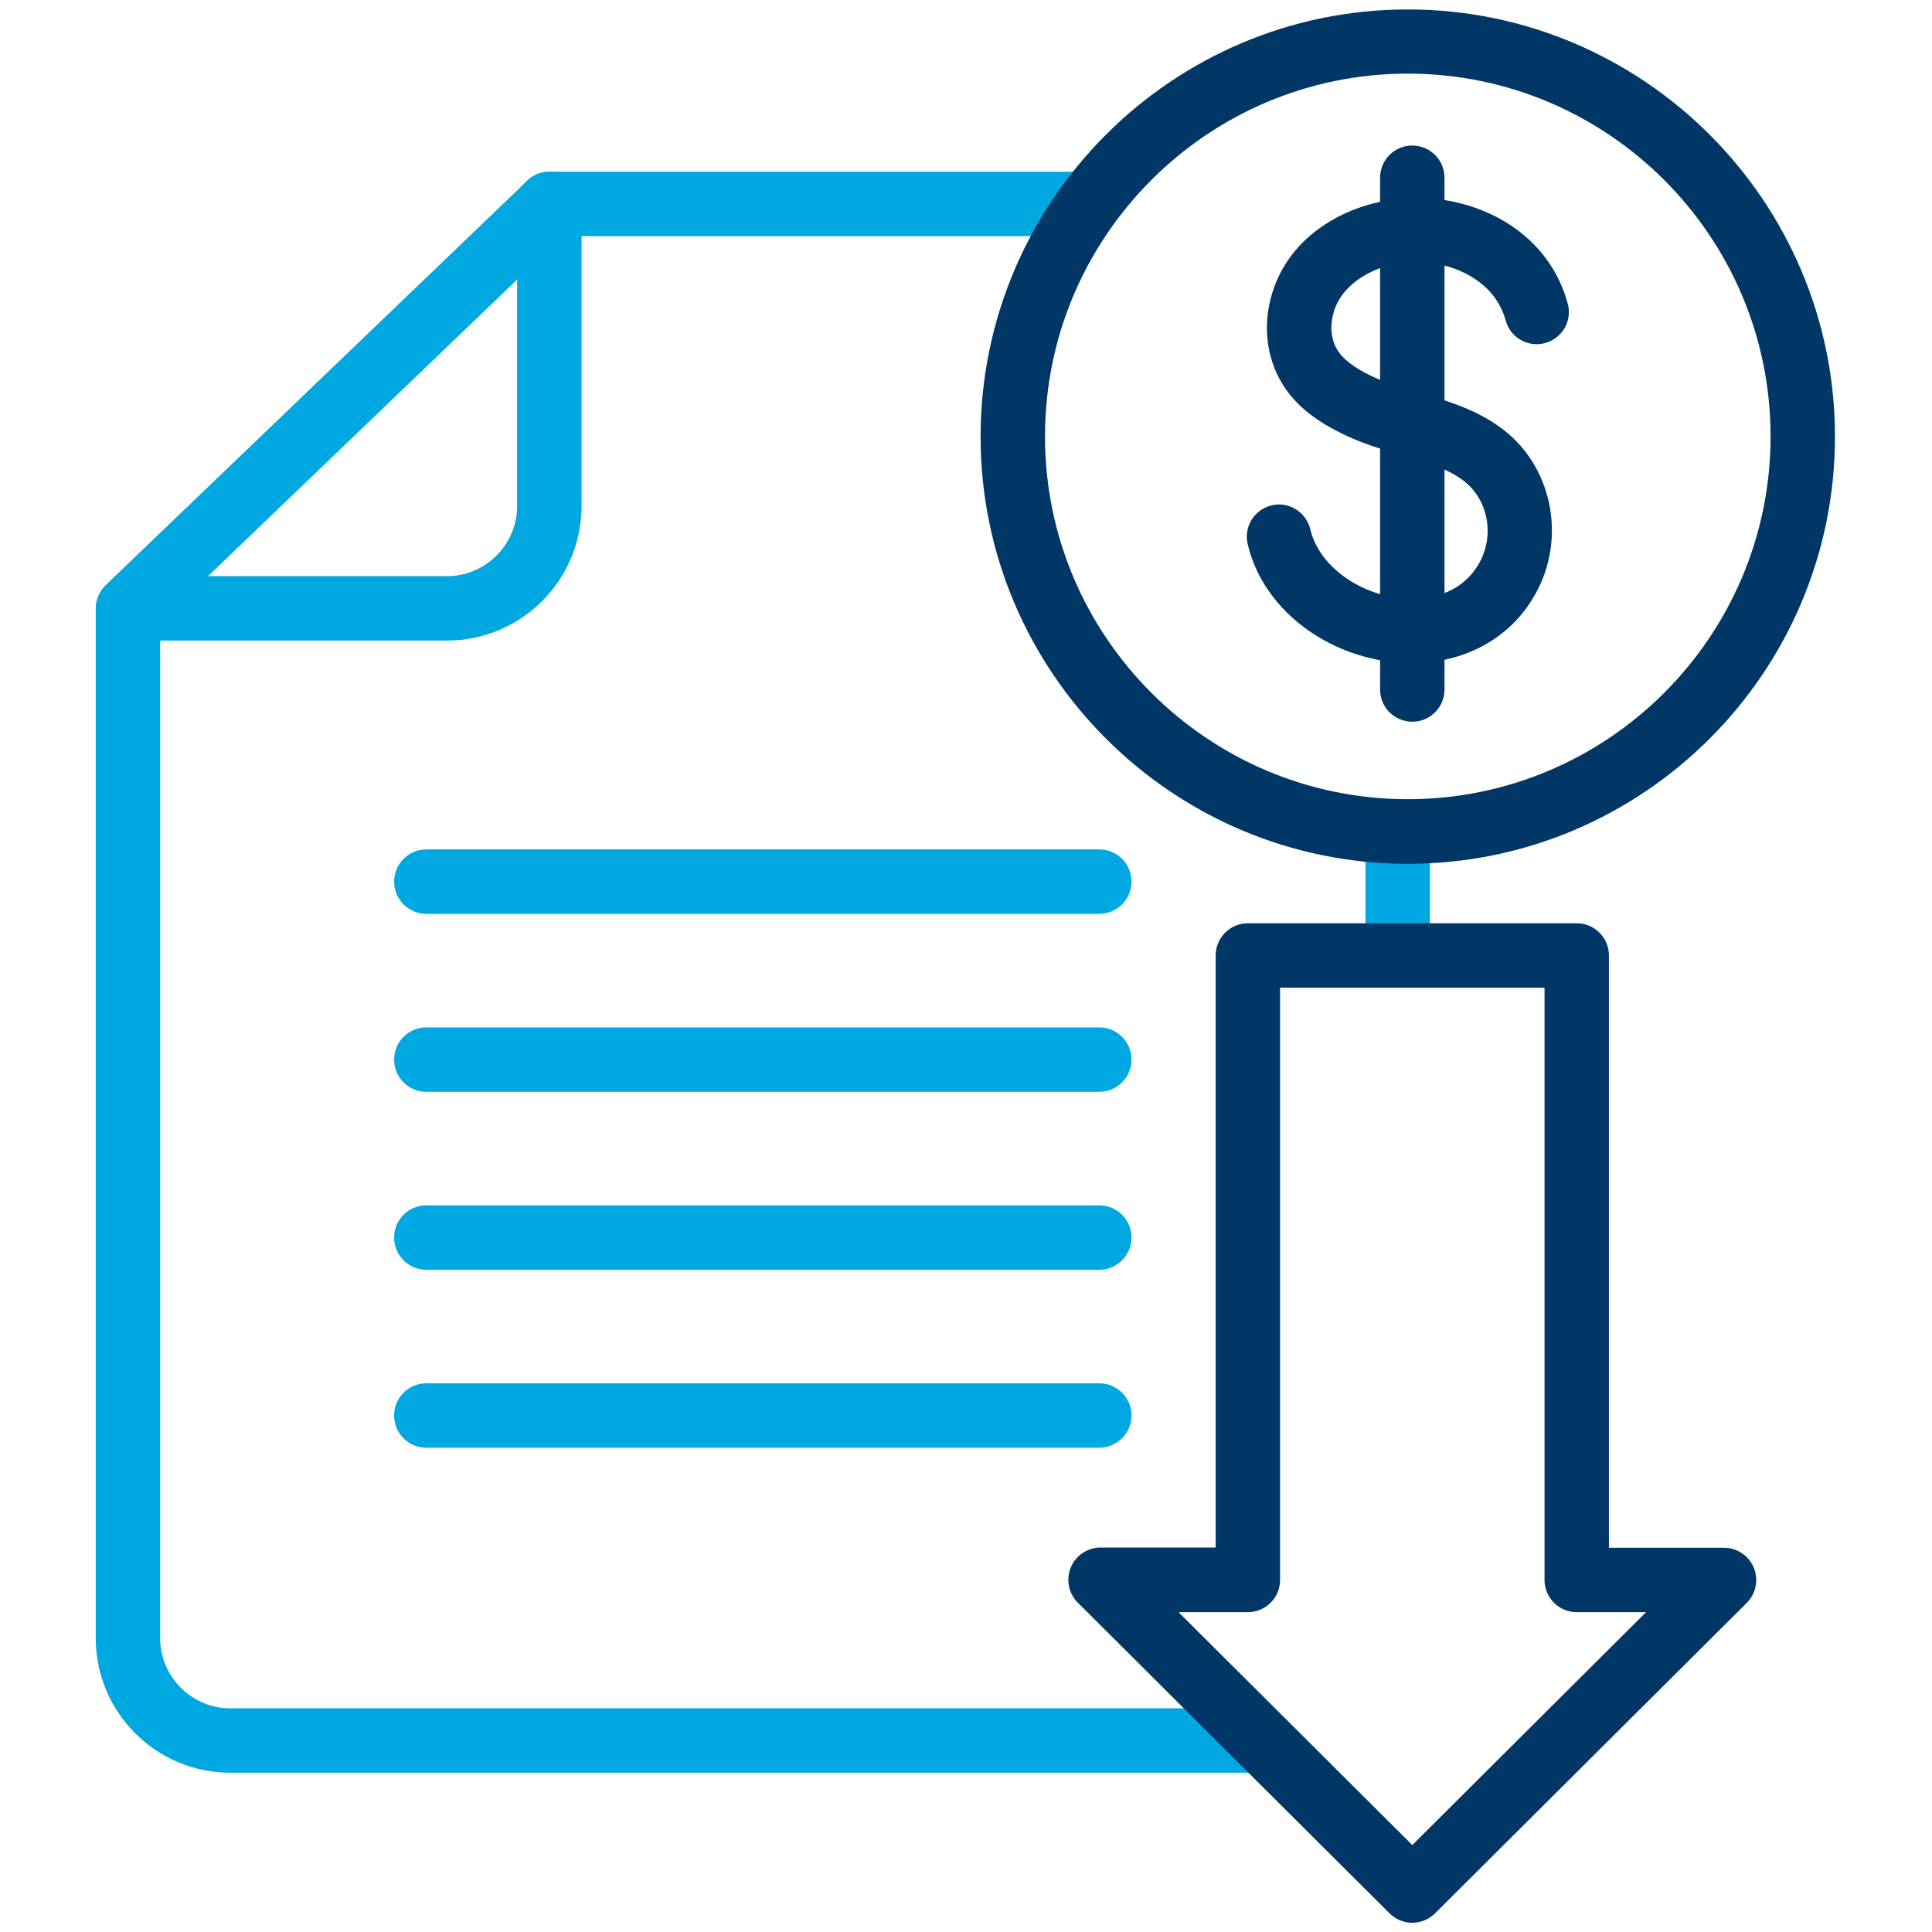 <?xml version="1.0" encoding="utf-8"?>
<!-- Generator: Adobe Illustrator 25.2.3, SVG Export Plug-In . SVG Version: 6.00 Build 0)  -->
<svg version="1.1" id="Layer_1" xmlns="http://www.w3.org/2000/svg" xmlns:xlink="http://www.w3.org/1999/xlink" x="0px" y="0px"
	 viewBox="0 0 90 90" style="enable-background:new 0 0 90 90;" xml:space="preserve">
<style type="text/css">
	.st0{fill:#00A8E1;}
	.st1{fill:#003767;}
</style>
<g>
	<g>
		<path class="st0" d="M20.82,29.84H6c-0.83,0-1.5-0.67-1.5-1.5s0.67-1.5,1.5-1.5h14.82c1.8,0,3.27-1.47,3.27-3.27V9.5
			c0-0.83,0.67-1.5,1.5-1.5s1.5,0.67,1.5,1.5v14.07C27.09,27.03,24.28,29.84,20.82,29.84z"/>
		<path class="st0" d="M65.11,45.98c-0.83,0-1.5-0.67-1.5-1.5v-5.75c0-0.83,0.67-1.5,1.5-1.5s1.5,0.67,1.5,1.5v5.75
			C66.61,45.31,65.93,45.98,65.11,45.98z"/>
		<path class="st0" d="M58.33,82.58H10.73c-3.46,0-6.27-2.81-6.27-6.27V28.34c0-0.41,0.17-0.8,0.46-1.08L24.56,8.42
			C24.83,8.15,25.21,8,25.59,8h24.67c0.83,0,1.5,0.67,1.5,1.5s-0.67,1.5-1.5,1.5H26.2L7.46,28.98v47.33c0,1.8,1.47,3.27,3.27,3.27
			h47.61c0.83,0,1.5,0.67,1.5,1.5S59.16,82.58,58.33,82.58z"/>
	</g>
	<path class="st0" d="M51.21,42.57H19.86c-0.83,0-1.5-0.67-1.5-1.5s0.67-1.5,1.5-1.5h31.35c0.83,0,1.5,0.67,1.5,1.5
		S52.03,42.57,51.21,42.57z"/>
	<path class="st0" d="M51.21,50.86H19.86c-0.83,0-1.5-0.67-1.5-1.5s0.67-1.5,1.5-1.5h31.35c0.83,0,1.5,0.67,1.5,1.5
		S52.03,50.86,51.21,50.86z"/>
	<path class="st0" d="M51.21,59.15H19.86c-0.83,0-1.5-0.67-1.5-1.5s0.67-1.5,1.5-1.5h31.35c0.83,0,1.5,0.67,1.5,1.5
		S52.03,59.15,51.21,59.15z"/>
	<path class="st0" d="M51.21,67.44H19.86c-0.83,0-1.5-0.67-1.5-1.5s0.67-1.5,1.5-1.5h31.35c0.83,0,1.5,0.67,1.5,1.5
		S52.03,67.44,51.21,67.44z"/>
</g>
<g>
	<path class="st1" d="M65.79,89.57c-0.38,0-0.77-0.15-1.06-0.44L50.21,74.66c-0.43-0.43-0.56-1.07-0.33-1.64
		c0.23-0.56,0.78-0.93,1.39-0.93h5.36V44.51c0-0.83,0.67-1.5,1.5-1.5h15.32c0.83,0,1.5,0.67,1.5,1.5V72.1h5.36
		c0.61,0,1.15,0.37,1.39,0.93c0.23,0.56,0.1,1.21-0.33,1.64L66.85,89.13C66.56,89.42,66.17,89.57,65.79,89.57z M54.9,75.1
		l10.89,10.85L76.68,75.1h-3.23c-0.83,0-1.5-0.67-1.5-1.5V46.01H59.63V73.6c0,0.83-0.67,1.5-1.5,1.5H54.9z"/>
	<path class="st1" d="M65.58,40.24c-10.97,0-19.9-8.93-19.9-19.9s8.93-19.9,19.9-19.9c10.97,0,19.9,8.93,19.9,19.9
		S76.56,40.24,65.58,40.24z M65.58,3.43c-9.32,0-16.9,7.58-16.9,16.9s7.58,16.9,16.9,16.9c9.32,0,16.9-7.58,16.9-16.9
		S74.9,3.43,65.58,3.43z"/>
	<g>
		<path class="st1" d="M65.77,30.89c-0.44,0-0.89-0.04-1.35-0.11c-3.14-0.53-5.67-2.71-6.3-5.44c-0.19-0.81,0.32-1.61,1.12-1.8
			c0.81-0.19,1.61,0.32,1.8,1.12c0.36,1.53,1.95,2.83,3.87,3.16c0.64,0.11,2.81,0.32,3.92-1.46c0.82-1.3,0.54-3.03-0.62-3.94
			c-0.78-0.61-1.83-0.91-2.94-1.23c-0.73-0.21-1.48-0.43-2.23-0.75c-1.58-0.68-2.65-1.5-3.28-2.52c-0.83-1.33-0.97-3-0.39-4.58
			c0.28-0.76,0.74-1.48,1.34-2.07c1.83-1.79,4.74-2.49,7.43-1.77c2.48,0.67,4.27,2.36,4.89,4.64c0.22,0.8-0.25,1.62-1.05,1.84
			c-0.8,0.22-1.62-0.25-1.84-1.05c-0.48-1.75-2.11-2.36-2.78-2.54c-1.68-0.45-3.46-0.06-4.54,1.01c-0.28,0.28-0.5,0.61-0.63,0.96
			c-0.26,0.71-0.22,1.42,0.12,1.96c0.2,0.33,0.7,0.83,1.92,1.35c0.57,0.24,1.2,0.43,1.87,0.62c1.27,0.37,2.72,0.78,3.95,1.74
			c2.37,1.84,2.95,5.31,1.32,7.9C70.2,29.83,68.12,30.89,65.77,30.89z"/>
		<path class="st1" d="M65.79,33.62c-0.83,0-1.5-0.67-1.5-1.5V8.28c0-0.83,0.67-1.5,1.5-1.5s1.5,0.67,1.5,1.5v23.84
			C67.29,32.95,66.62,33.62,65.79,33.62z"/>
	</g>
</g>
</svg>
